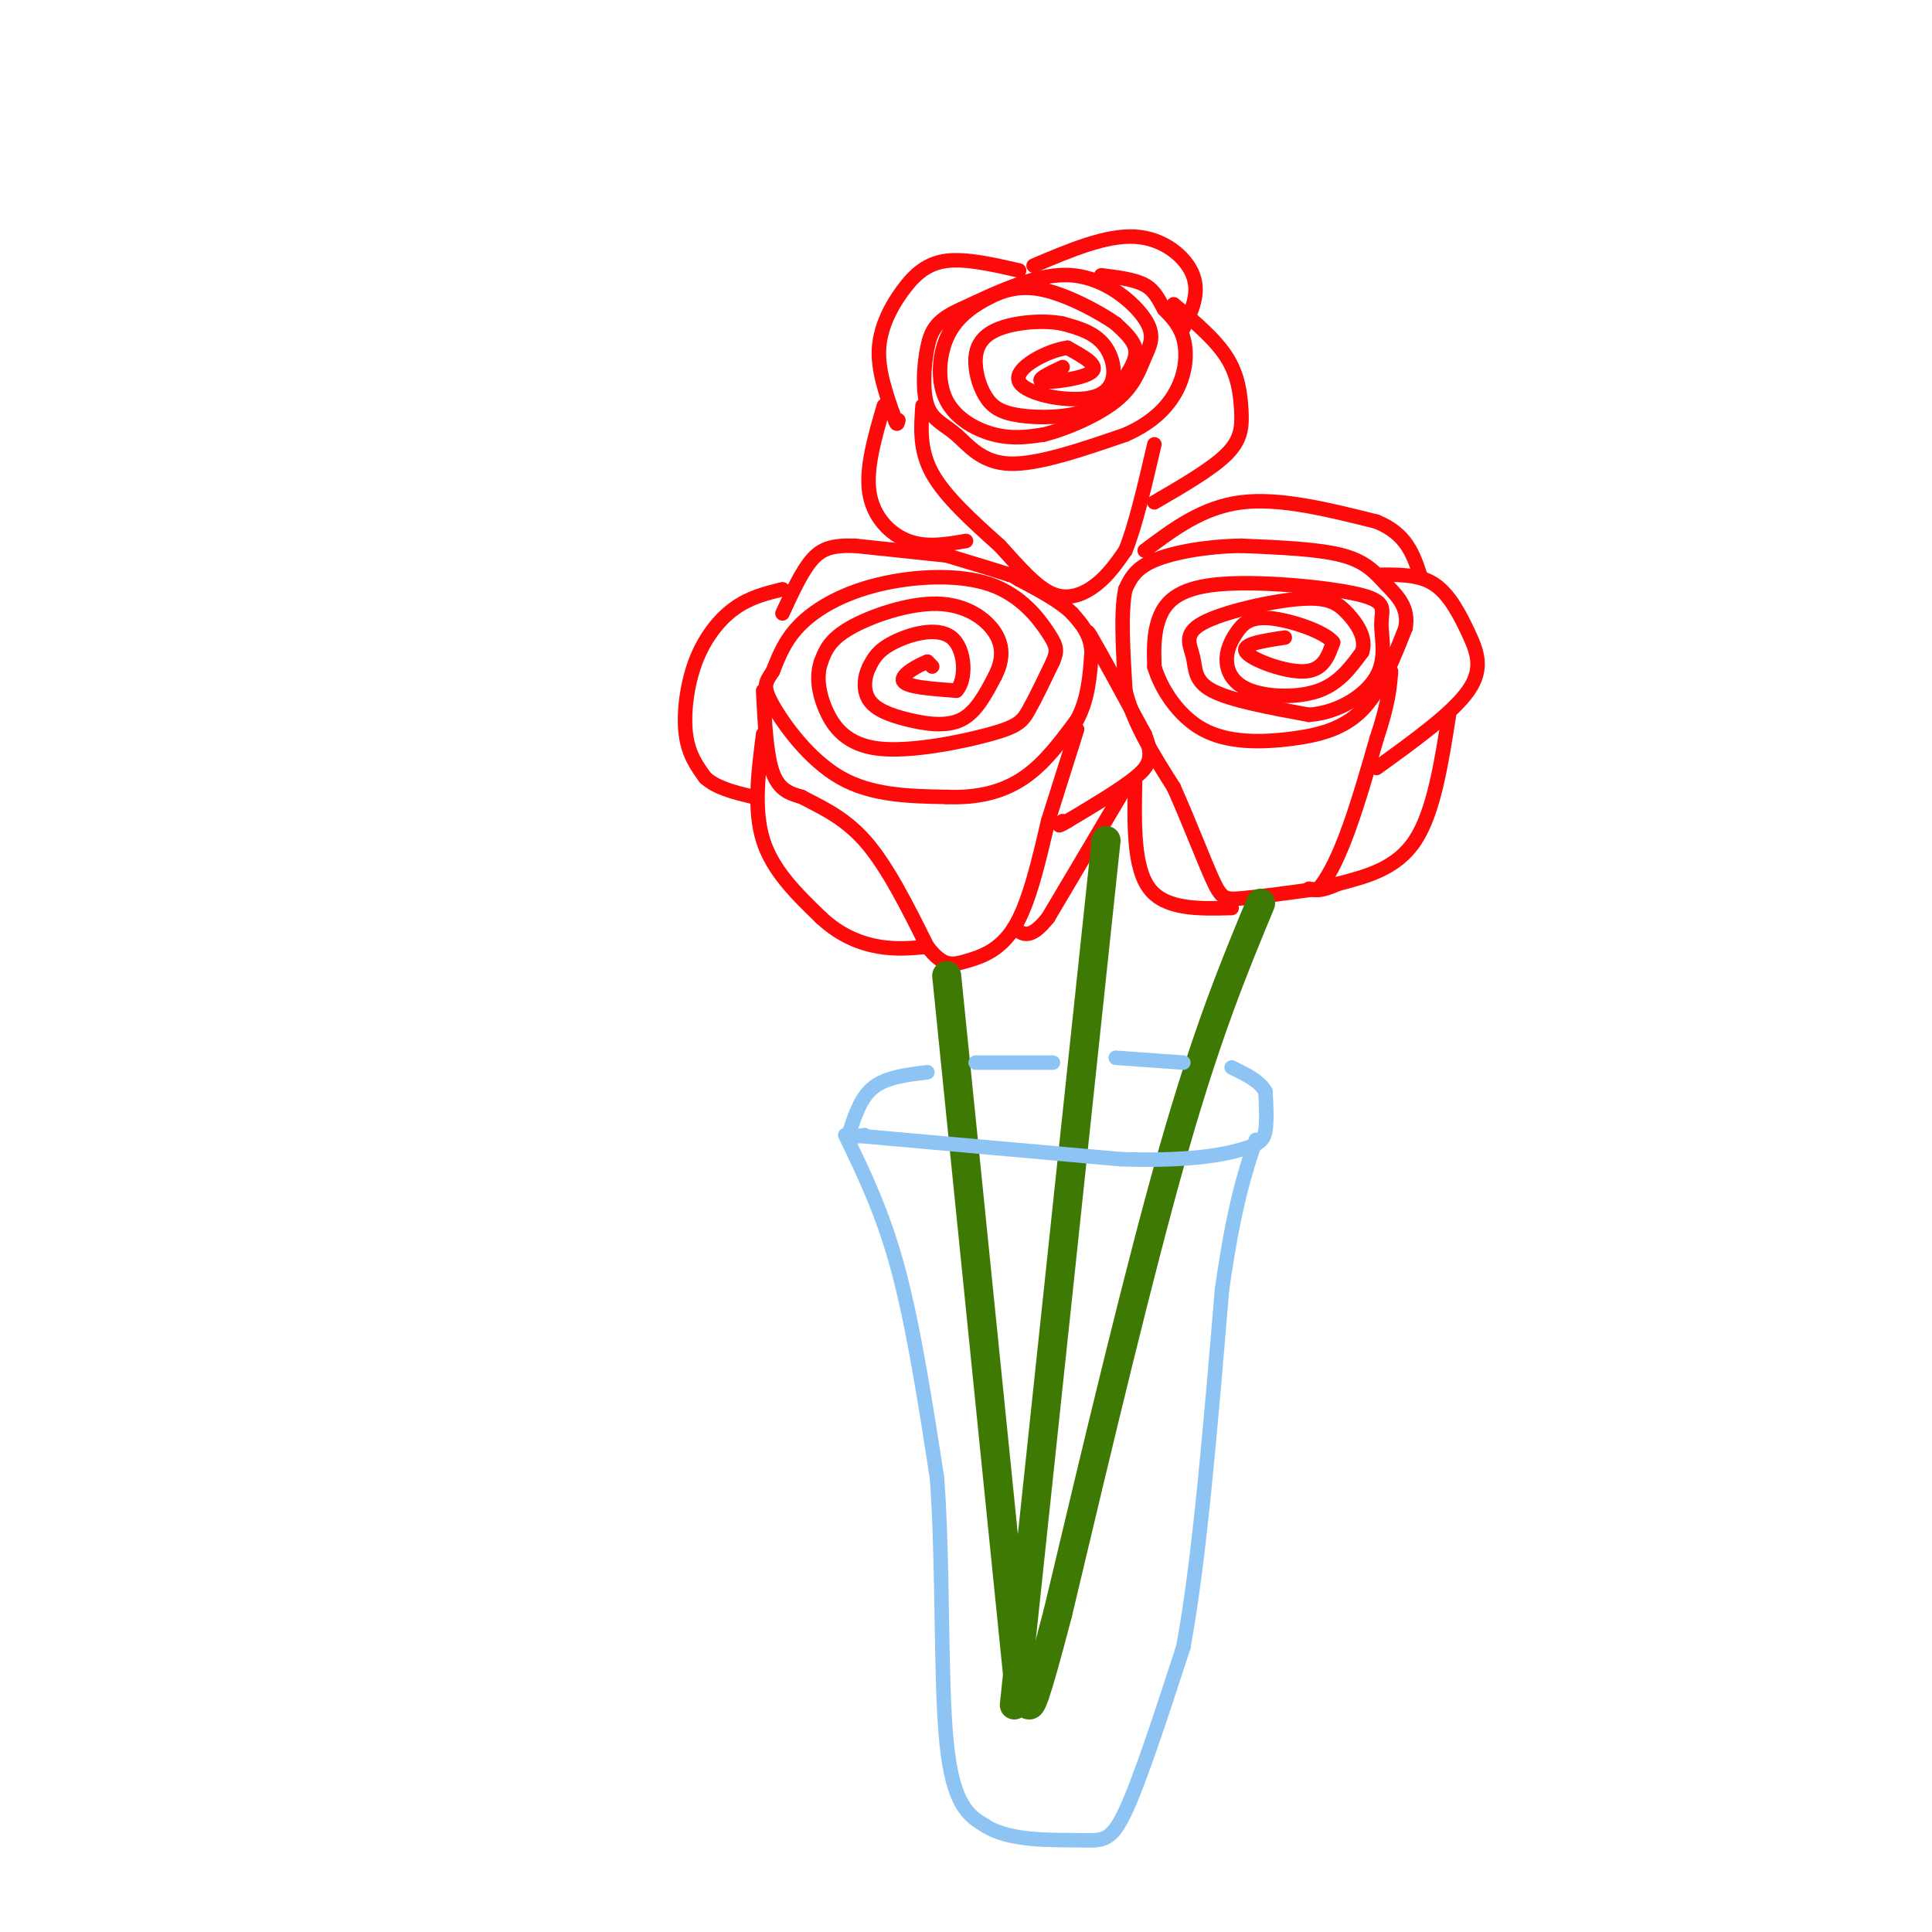<svg viewBox='0 0 400 400' version='1.1' xmlns='http://www.w3.org/2000/svg' xmlns:xlink='http://www.w3.org/1999/xlink'><g fill='none' stroke='rgb(253,10,10)' stroke-width='3' stroke-linecap='round' stroke-linejoin='round'><path d='M193,138c0.000,0.000 -1.000,-1.000 -1,-1'/><path d='M192,137c-1.756,0.644 -5.644,2.756 -5,4c0.644,1.244 5.822,1.622 11,2'/><path d='M198,143c2.131,-2.179 1.958,-8.625 -1,-11c-2.958,-2.375 -8.702,-0.679 -12,1c-3.298,1.679 -4.149,3.339 -5,5'/><path d='M180,138c-1.105,2.145 -1.368,5.008 0,7c1.368,1.992 4.368,3.113 8,4c3.632,0.887 7.895,1.539 11,0c3.105,-1.539 5.053,-5.270 7,-9'/><path d='M206,140c1.542,-3.010 1.898,-6.033 0,-9c-1.898,-2.967 -6.049,-5.876 -12,-6c-5.951,-0.124 -13.700,2.536 -18,5c-4.300,2.464 -5.150,4.732 -6,7'/><path d='M170,137c-1.026,2.826 -0.590,6.393 1,10c1.590,3.607 4.333,7.256 11,8c6.667,0.744 17.256,-1.415 23,-3c5.744,-1.585 6.641,-2.596 8,-5c1.359,-2.404 3.179,-6.202 5,-10'/><path d='M218,137c0.965,-2.325 0.877,-3.137 -1,-6c-1.877,-2.863 -5.544,-7.778 -12,-10c-6.456,-2.222 -15.700,-1.752 -23,0c-7.300,1.752 -12.657,4.786 -16,8c-3.343,3.214 -4.671,6.607 -6,10'/><path d='M160,139c-1.500,2.286 -2.250,3.000 0,7c2.250,4.000 7.500,11.286 14,15c6.500,3.714 14.250,3.857 22,4'/><path d='M196,165c6.489,0.267 11.711,-1.067 16,-4c4.289,-2.933 7.644,-7.467 11,-12'/><path d='M223,149c2.333,-4.333 2.667,-9.167 3,-14'/><path d='M226,135c-0.167,-3.667 -2.083,-5.833 -4,-8'/><path d='M222,127c-2.500,-2.500 -6.750,-4.750 -11,-7'/><path d='M211,120c-2.167,-1.333 -2.083,-1.167 -2,-1'/><path d='M209,119c-2.500,-0.833 -7.750,-2.417 -13,-4'/><path d='M158,143c0.333,6.667 0.667,13.333 2,17c1.333,3.667 3.667,4.333 6,5'/><path d='M166,165c3.244,1.800 8.356,3.800 13,9c4.644,5.200 8.822,13.600 13,22'/><path d='M192,196c3.310,4.238 5.083,3.833 8,3c2.917,-0.833 6.976,-2.095 10,-7c3.024,-4.905 5.012,-13.452 7,-22'/><path d='M217,170c2.167,-6.833 4.083,-12.917 6,-19'/><path d='M227,135c-1.333,-2.917 -2.667,-5.833 -1,-3c1.667,2.833 6.333,11.417 11,20'/><path d='M237,152c1.889,4.711 1.111,6.489 -2,9c-3.111,2.511 -8.556,5.756 -14,9'/><path d='M221,170c-2.500,1.500 -1.750,0.750 -1,0'/><path d='M233,163c0.000,0.000 -16.000,27.000 -16,27'/><path d='M217,190c-3.833,4.833 -5.417,3.417 -7,2'/><path d='M158,152c-1.000,7.833 -2.000,15.667 0,22c2.000,6.333 7.000,11.167 12,16'/><path d='M170,190c4.089,3.822 8.311,5.378 12,6c3.689,0.622 6.844,0.311 10,0'/><path d='M196,115c0.000,0.000 -19.000,-2.000 -19,-2'/><path d='M177,113c-4.689,-0.133 -6.911,0.533 -9,3c-2.089,2.467 -4.044,6.733 -6,11'/><path d='M162,122c-3.405,0.839 -6.810,1.679 -10,4c-3.190,2.321 -6.167,6.125 -8,11c-1.833,4.875 -2.524,10.821 -2,15c0.524,4.179 2.262,6.589 4,9'/><path d='M146,161c2.333,2.167 6.167,3.083 10,4'/><path d='M266,132c-4.578,0.689 -9.156,1.378 -8,3c1.156,1.622 8.044,4.178 12,4c3.956,-0.178 4.978,-3.089 6,-6'/><path d='M276,133c-1.632,-2.169 -8.711,-4.593 -13,-5c-4.289,-0.407 -5.787,1.203 -7,3c-1.213,1.797 -2.139,3.781 -2,6c0.139,2.219 1.345,4.674 5,6c3.655,1.326 9.759,1.522 14,0c4.241,-1.522 6.621,-4.761 9,-8'/><path d='M282,135c1.003,-2.810 -0.989,-5.834 -3,-8c-2.011,-2.166 -4.042,-3.473 -10,-3c-5.958,0.473 -15.844,2.725 -20,5c-4.156,2.275 -2.580,4.574 -2,7c0.580,2.426 0.166,4.979 4,7c3.834,2.021 11.917,3.511 20,5'/><path d='M271,148c6.236,-0.454 11.825,-4.089 14,-8c2.175,-3.911 0.936,-8.098 1,-11c0.064,-2.902 1.429,-4.520 -5,-6c-6.429,-1.480 -20.654,-2.821 -29,-2c-8.346,0.821 -10.813,3.806 -12,7c-1.187,3.194 -1.093,6.597 -1,10'/><path d='M239,138c1.230,4.329 4.804,10.150 10,13c5.196,2.850 12.014,2.729 18,2c5.986,-0.729 11.139,-2.065 15,-6c3.861,-3.935 6.431,-10.467 9,-17'/><path d='M291,130c0.774,-4.333 -1.792,-6.667 -4,-9c-2.208,-2.333 -4.060,-4.667 -9,-6c-4.940,-1.333 -12.970,-1.667 -21,-2'/><path d='M257,113c-7.000,0.089 -14.000,1.311 -18,3c-4.000,1.689 -5.000,3.844 -6,6'/><path d='M233,122c-1.000,4.500 -0.500,12.750 0,21'/><path d='M233,143c1.667,6.833 5.833,13.417 10,20'/><path d='M243,163c3.190,7.131 6.167,14.958 8,19c1.833,4.042 2.524,4.298 6,4c3.476,-0.298 9.738,-1.149 16,-2'/><path d='M273,184c4.667,-5.500 8.333,-18.250 12,-31'/><path d='M285,153c2.500,-7.500 2.750,-10.750 3,-14'/><path d='M286,119c3.970,-0.024 7.940,-0.048 11,2c3.060,2.048 5.208,6.167 7,10c1.792,3.833 3.226,7.381 0,12c-3.226,4.619 -11.113,10.310 -19,16'/><path d='M237,114c6.000,-4.500 12.000,-9.000 20,-10c8.000,-1.000 18.000,1.500 28,4'/><path d='M285,108c6.167,2.500 7.583,6.750 9,11'/><path d='M300,148c-1.583,10.083 -3.167,20.167 -7,26c-3.833,5.833 -9.917,7.417 -16,9'/><path d='M277,183c-3.667,1.667 -4.833,1.333 -6,1'/><path d='M235,162c-0.167,8.833 -0.333,17.667 3,22c3.333,4.333 10.167,4.167 17,4'/><path d='M220,76c-2.911,1.378 -5.822,2.756 -4,3c1.822,0.244 8.378,-0.644 10,-2c1.622,-1.356 -1.689,-3.178 -5,-5'/><path d='M221,72c-3.947,0.486 -11.316,4.203 -10,7c1.316,2.797 11.316,4.676 16,3c4.684,-1.676 4.053,-6.907 2,-10c-2.053,-3.093 -5.526,-4.046 -9,-5'/><path d='M220,67c-4.017,-0.798 -9.560,-0.293 -13,1c-3.440,1.293 -4.776,3.372 -5,6c-0.224,2.628 0.665,5.803 2,8c1.335,2.197 3.117,3.415 7,4c3.883,0.585 9.865,0.538 14,-1c4.135,-1.538 6.421,-4.568 8,-7c1.579,-2.432 2.451,-4.266 2,-6c-0.451,-1.734 -2.226,-3.367 -4,-5'/><path d='M231,67c-3.409,-2.399 -9.931,-5.896 -15,-7c-5.069,-1.104 -8.684,0.185 -12,2c-3.316,1.815 -6.332,4.157 -8,8c-1.668,3.843 -1.988,9.189 0,13c1.988,3.811 6.282,6.089 10,7c3.718,0.911 6.859,0.456 10,0'/><path d='M216,90c4.625,-1.125 11.187,-3.937 15,-7c3.813,-3.063 4.878,-6.378 6,-9c1.122,-2.622 2.302,-4.552 0,-8c-2.302,-3.448 -8.086,-8.414 -15,-9c-6.914,-0.586 -14.957,3.207 -23,7'/><path d='M199,64c-5.073,2.233 -6.254,4.317 -7,8c-0.746,3.683 -1.056,8.967 0,12c1.056,3.033 3.476,3.817 6,6c2.524,2.183 5.150,5.767 11,6c5.850,0.233 14.925,-2.883 24,-6'/><path d='M233,90c6.095,-2.667 9.333,-6.333 11,-10c1.667,-3.667 1.762,-7.333 1,-10c-0.762,-2.667 -2.381,-4.333 -4,-6'/><path d='M241,64c-1.111,-1.956 -1.889,-3.844 -4,-5c-2.111,-1.156 -5.556,-1.578 -9,-2'/><path d='M191,84c-0.333,4.583 -0.667,9.167 2,14c2.667,4.833 8.333,9.917 14,15'/><path d='M207,113c4.190,4.619 7.667,8.667 11,10c3.333,1.333 6.524,-0.048 9,-2c2.476,-1.952 4.238,-4.476 6,-7'/><path d='M233,114c2.000,-4.833 4.000,-13.417 6,-22'/><path d='M243,63c4.310,3.613 8.619,7.226 11,11c2.381,3.774 2.833,7.708 3,11c0.167,3.292 0.048,5.940 -3,9c-3.048,3.060 -9.024,6.530 -15,10'/><path d='M211,56c-5.488,-1.250 -10.976,-2.500 -15,-2c-4.024,0.500 -6.583,2.750 -9,6c-2.417,3.250 -4.690,7.500 -5,12c-0.310,4.500 1.345,9.250 3,14'/><path d='M185,86c0.667,2.500 0.833,1.750 1,1'/><path d='M183,84c-1.889,6.489 -3.778,12.978 -3,18c0.778,5.022 4.222,8.578 8,10c3.778,1.422 7.889,0.711 12,0'/><path d='M214,55c7.489,-3.178 14.978,-6.356 21,-6c6.022,0.356 10.578,4.244 12,8c1.422,3.756 -0.289,7.378 -2,11'/></g>
<g fill='none' stroke='rgb(62,122,3)' stroke-width='6' stroke-linecap='round' stroke-linejoin='round'><path d='M196,202c0.000,0.000 15.000,148.000 15,148'/><path d='M229,174c0.000,0.000 -19.000,179.000 -19,179'/><path d='M261,187c-5.500,13.250 -11.000,26.500 -18,51c-7.000,24.500 -15.500,60.250 -24,96'/><path d='M219,334c-5.000,19.167 -5.500,19.083 -6,19'/></g>
<g fill='none' stroke='rgb(141,196,244)' stroke-width='3' stroke-linecap='round' stroke-linejoin='round'><path d='M176,235c0.000,0.000 56.000,5.000 56,5'/><path d='M232,240c14.024,0.464 21.083,-0.875 25,-2c3.917,-1.125 4.690,-2.036 5,-4c0.310,-1.964 0.155,-4.982 0,-8'/><path d='M262,226c-1.167,-2.167 -4.083,-3.583 -7,-5'/><path d='M245,220c0.000,0.000 -14.000,-1.000 -14,-1'/><path d='M218,220c0.000,0.000 -16.000,0.000 -16,0'/><path d='M192,222c-4.167,0.500 -8.333,1.000 -11,3c-2.667,2.000 -3.833,5.500 -5,9'/><path d='M176,234c-0.333,1.667 1.333,1.333 3,1'/><path d='M175,235c3.917,8.083 7.833,16.167 11,28c3.167,11.833 5.583,27.417 8,43'/><path d='M194,306c1.333,18.156 0.667,42.044 2,55c1.333,12.956 4.667,14.978 8,17'/><path d='M204,378c5.083,3.262 13.792,2.917 19,3c5.208,0.083 6.917,0.595 10,-6c3.083,-6.595 7.542,-20.298 12,-34'/><path d='M245,341c3.333,-18.000 5.667,-46.000 8,-74'/><path d='M253,267c2.500,-17.500 4.750,-24.250 7,-31'/></g>
</svg>